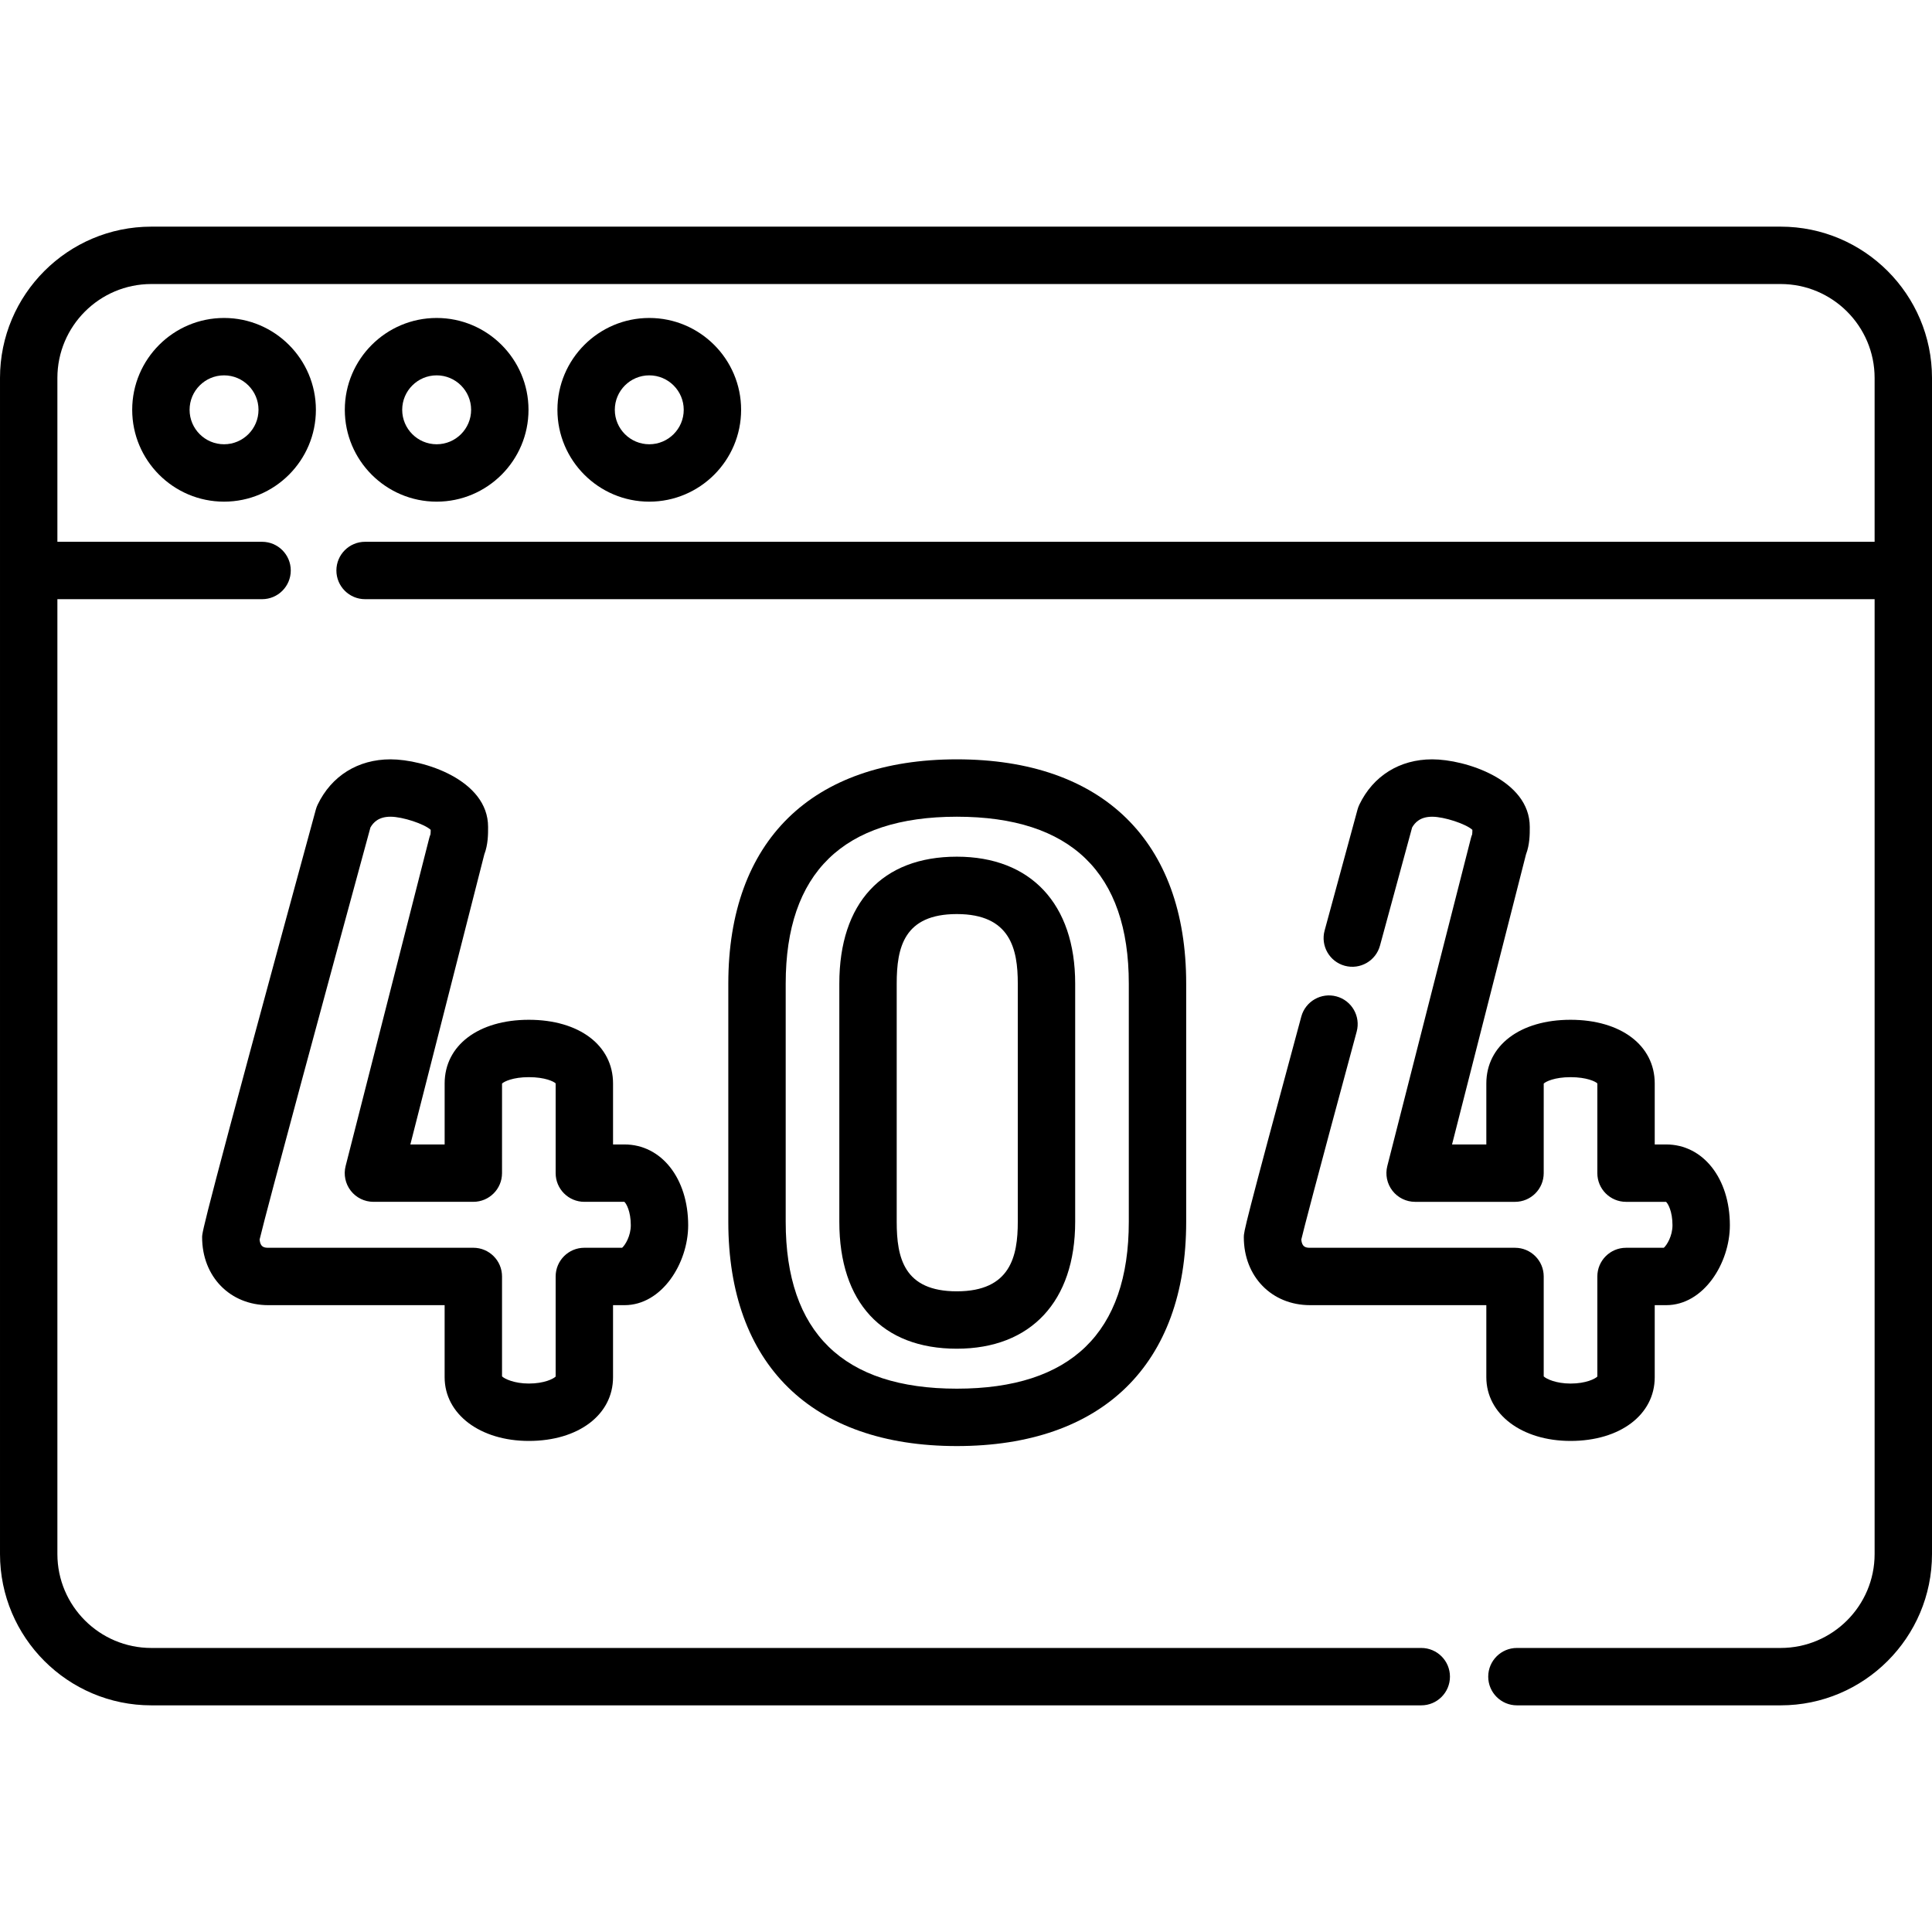 <?xml version="1.0" encoding="UTF-8" standalone="no"?><!-- icon666.com - MILLIONS OF FREE VECTOR ICONS --><svg width="1024" height="1024" version="1.1" id="Capa_1" xmlns="http://www.w3.org/2000/svg" xmlns:xlink="http://www.w3.org/1999/xlink" x="0px" y="0px" viewBox="0 0 512 512" style="enable-background:new 0 0 512 512;" xml:space="preserve"><g><g><path d="M59.375,84.264c-13.422,0-24.341,10.919-24.341,24.34c0,13.422,10.919,24.34,24.341,24.34 c13.42,0,24.34-10.919,24.34-24.34C83.714,95.183,72.795,84.264,59.375,84.264z M59.375,117.736c-5.036,0-9.133-4.097-9.133-9.132 s4.097-9.132,9.133-9.132c5.036,0,9.132,4.097,9.132,9.132S64.41,117.736,59.375,117.736z"/></g></g><g><g><path d="M115.719,84.265c-13.422,0-24.341,10.919-24.341,24.34s10.918,24.34,24.341,24.34c13.42,0,24.34-10.919,24.34-24.34 C140.059,95.183,129.14,84.265,115.719,84.265z M115.719,117.735c-5.036,0-9.133-4.097-9.133-9.132 c0-5.035,4.097-9.132,9.133-9.132c5.036,0,9.132,4.097,9.132,9.132C124.851,113.638,120.755,117.735,115.719,117.735z"/></g></g><g><g><path d="M172.063,84.265c-13.42,0-24.34,10.919-24.34,24.34c0,13.422,10.919,24.34,24.34,24.34s24.34-10.919,24.34-24.34 C196.403,95.183,185.484,84.265,172.063,84.265z M172.063,117.736c-5.036,0-9.132-4.097-9.132-9.132 c0-5.036,4.096-9.132,9.132-9.132c5.036,0,9.132,4.097,9.132,9.132S177.099,117.736,172.063,117.736z"/></g></g><g><g><path d="M471.891,60.064H40.098c-22.11,0-40.097,17.988-40.097,40.097v51.005c0,0.006-0.001,0.013-0.001,0.019 c0,0.006,0.001,0.013,0.001,0.019v260.634c0,22.11,17.987,40.097,40.097,40.097h336.552c4.2,0,7.604-3.405,7.604-7.604 c0-4.199-3.404-7.604-7.604-7.604H40.098c-13.724,0-24.889-11.166-24.889-24.889v-253.05h54.244c4.2,0,7.604-3.405,7.604-7.604 s-3.404-7.604-7.604-7.604H15.209v-43.421c0-13.725,11.166-24.889,24.889-24.889h431.793c13.731,0,24.901,11.166,24.901,24.889 v43.421H96.751c-4.2,0-7.604,3.405-7.604,7.604s3.404,7.604,7.604,7.604h400.041v253.05c0,13.725-11.171,24.889-24.901,24.889 h-69.893c-4.2,0-7.604,3.405-7.604,7.604c0,4.199,3.404,7.604,7.604,7.604h69.893c22.115,0,40.109-17.988,40.109-40.097V100.161 C512,78.052,494.007,60.064,471.891,60.064z"/></g></g><g><g><path d="M165.494,303.292h-3.032v-16.157c0-10.097-8.968-16.882-22.314-16.882c-13.345,0-22.313,6.785-22.313,16.882v16.157 h-9.087l19.597-76.86c1.016-2.639,1.007-5.474,1.002-7.079v-0.216c0-12.498-17.126-17.905-25.862-17.905 c-8.604,0-15.639,4.377-19.302,12.007c-0.199,0.415-0.359,0.847-0.481,1.29C53.564,325.04,53.564,326.543,53.564,327.869 c0,10.438,7.385,18.014,17.56,18.014h46.708v19.099c0.003,9.781,9.386,16.881,22.315,16.881c13.138,0,22.314-6.942,22.314-16.882 v-19.099h3.032c9.949,0,16.882-11.163,16.882-21.182C182.375,312.296,175.275,303.292,165.494,303.292z M164.87,330.671h-10.013 c-4.2,0-7.604,3.405-7.604,7.604v26.528c-0.573,0.574-2.979,1.85-7.106,1.85c-3.881,0-6.457-1.252-7.105-1.899v-26.479 c0-4.199-3.404-7.604-7.604-7.604H71.126v0.002c-1.13,0-2.155-0.178-2.328-2.176c1.803-7.71,18.257-68.454,29.367-109.2 c0.766-1.352,2.176-2.859,5.32-2.859c3.221,0,8.983,1.924,10.654,3.477c-0.003,0.4-0.015,0.879-0.054,1.188 c-0.135,0.329-0.247,0.668-0.336,1.014l-22.157,86.898c-0.58,2.275-0.076,4.69,1.365,6.544c1.44,1.854,3.656,2.938,6.004,2.938 h26.477c4.2,0,7.604-3.405,7.604-7.604l0.003-23.737c0.531-0.527,2.865-1.698,7.102-1.698c4.286,0,6.607,1.148,7.106,1.651 c0,0.007,0,0.015,0,0.023v23.761c0,4.199,3.404,7.604,7.604,7.604l10.602,0.001c0.5,0.422,1.709,2.5,1.709,6.2 C167.169,327.522,165.702,329.937,164.87,330.671z"/></g></g><g><g><path d="M441.552,303.292h-3.031v-16.157c0-10.097-8.968-16.882-22.315-16.882c-13.345,0-22.313,6.785-22.313,16.882v16.157 h-9.087l19.597-76.86c1.016-2.639,1.007-5.474,1.002-7.079v-0.216c0-12.498-17.126-17.905-25.862-17.905 c-8.603,0-15.638,4.377-19.301,12.007c-0.199,0.415-0.359,0.847-0.481,1.29c0,0-3.819,14.003-8.726,32.081 c-1.1,4.053,1.294,8.231,5.346,9.331c4.051,1.1,8.23-1.293,9.331-5.346c4.23-15.583,7.652-28.138,8.512-31.296 c0.766-1.351,2.176-2.858,5.319-2.858c3.221,0,8.983,1.924,10.654,3.477c-0.003,0.401-0.015,0.879-0.054,1.188 c-0.135,0.33-0.247,0.668-0.336,1.014l-22.157,86.898c-0.58,2.275-0.076,4.69,1.365,6.544c1.44,1.854,3.656,2.938,6.004,2.938 h26.477c4.2,0,7.604-3.405,7.604-7.604l0.003-23.738c0.531-0.527,2.865-1.698,7.102-1.698c4.286,0,6.608,1.148,7.107,1.651 c0,0.007,0,0.015,0,0.023v23.761c0,4.199,3.404,7.604,7.604,7.604l10.601,0.001c0.5,0.422,1.709,2.5,1.709,6.2 c0,2.825-1.466,5.24-2.298,5.974h-10.012c-4.2,0-7.604,3.405-7.604,7.604v26.528c-0.573,0.574-2.979,1.85-7.107,1.85 c-3.881,0-6.457-1.252-7.105-1.899v-26.479c0-4.199-3.404-7.604-7.604-7.604h-54.312c-1.129,0-2.154-0.178-2.327-2.172 c0.585-2.482,3.269-12.935,14.679-55.117c1.096-4.054-1.301-8.23-5.355-9.326c-4.05-1.095-8.229,1.301-9.326,5.354 c-15.23,56.311-15.23,56.982-15.23,58.453c0,10.438,7.385,18.014,17.56,18.014h46.708v19.099c0,9.783,9.384,16.883,22.313,16.883 c13.139,0,22.315-6.942,22.315-16.882v-19.099h3.031c9.949,0,16.882-11.163,16.882-21.182 C458.434,312.296,451.334,303.292,441.552,303.292z"/></g></g><g><g><path d="M253.568,201.231c-38.485,0-60.558,21.66-60.558,59.427v63.137c0,37.766,22.073,59.427,60.558,59.427 c38.629,0,60.783-21.66,60.783-59.427v-63.137C314.351,222.891,292.196,201.231,253.568,201.231z M299.144,323.794 c0,29.341-15.334,44.219-45.575,44.219c-30.092,0-45.35-14.877-45.35-44.219v-63.137c0-29.341,15.259-44.219,45.35-44.219 c30.241,0,45.575,14.878,45.575,44.219V323.794z"/></g></g><g><g><path d="M253.569,227.029c-19.79,0-31.139,12.257-31.139,33.628v63.137c0,21.371,11.349,33.628,31.139,33.628 c19.639,0,31.365-12.571,31.365-33.628v-63.137C284.934,239.6,273.209,227.029,253.569,227.029z M269.725,323.794 c0,9.109-1.92,18.42-16.157,18.42c-14.001,0-15.931-8.853-15.931-18.42v-63.137c0-9.568,1.929-18.42,15.931-18.42 c14.238,0,16.157,9.311,16.157,18.42V323.794z"/></g></g></svg>